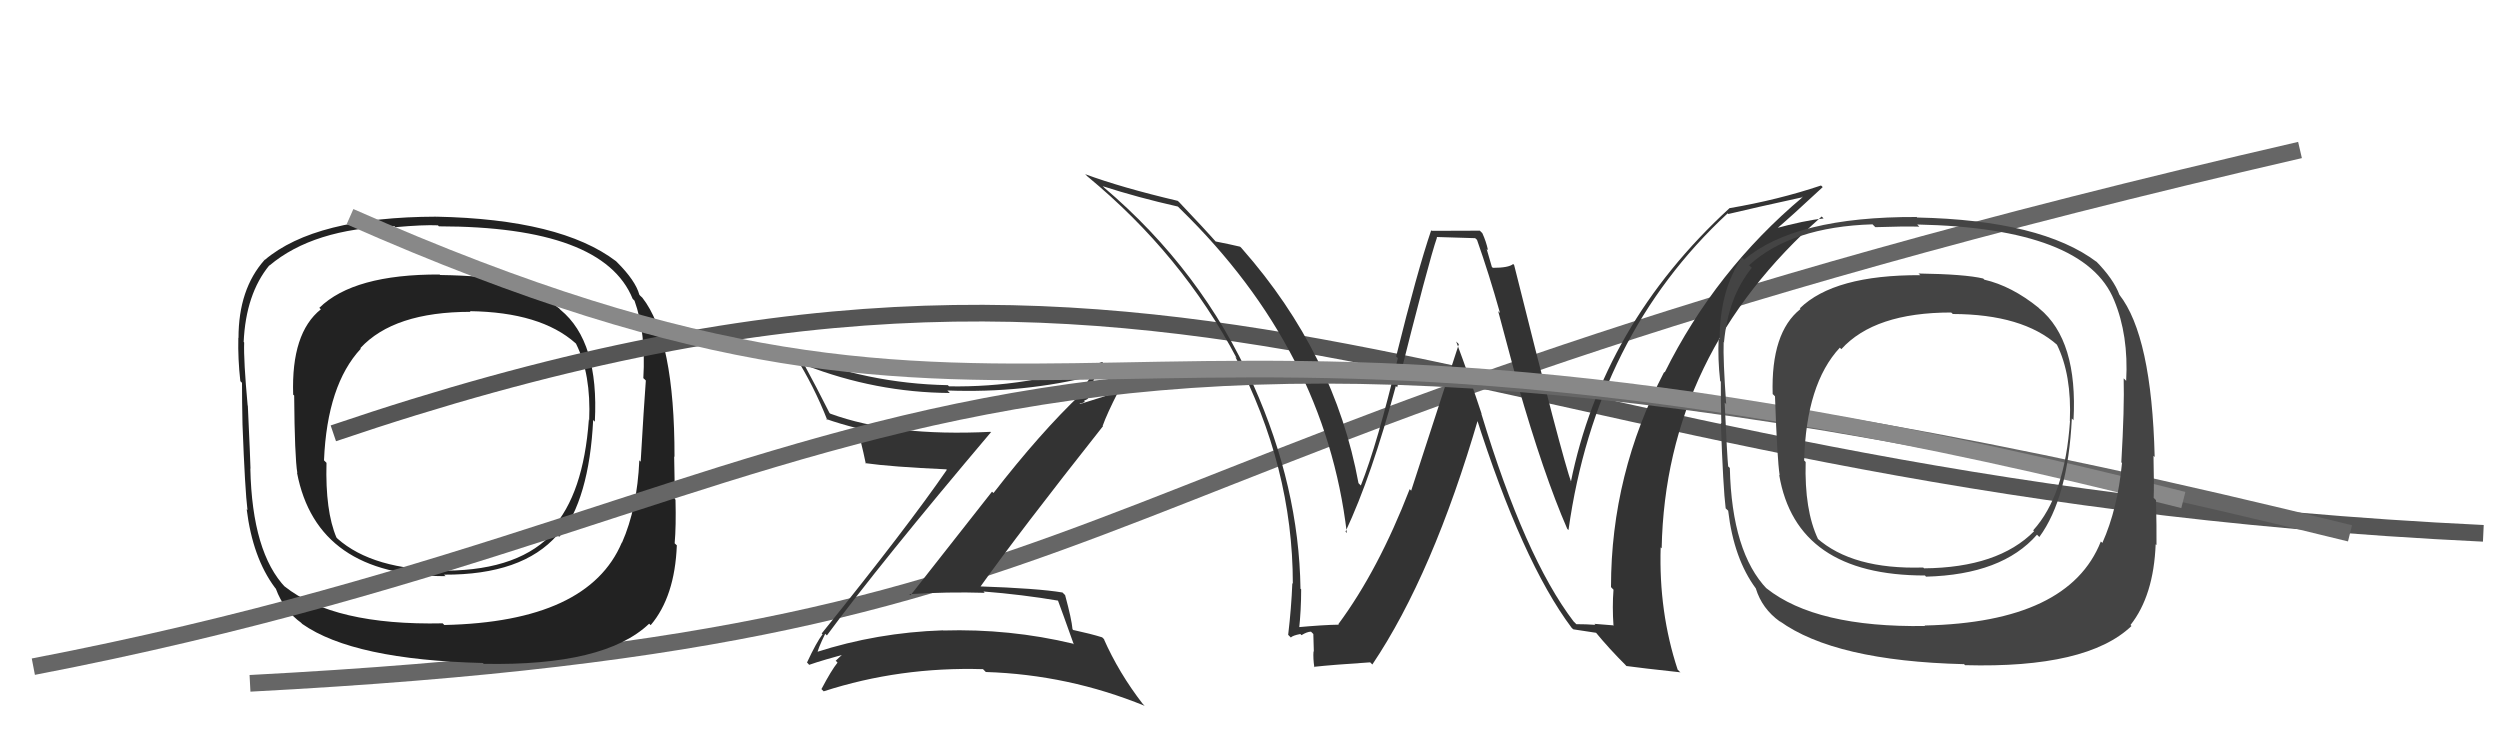 <svg xmlns="http://www.w3.org/2000/svg" width="150" height="44" viewBox="0,0,150,44"><path d="M15 41 C72 38,60 27,138 9" stroke="#666" fill="none"/><path fill="#222" d="M33.46 18.42L33.61 18.56L33.54 18.50Q31.82 17.08 30.18 16.70L30.30 16.82L30.36 16.88Q29.18 16.54 26.40 16.50L26.42 16.52L26.38 16.47Q21.22 16.45 19.16 18.47L19.15 18.46L19.25 18.56Q17.47 19.98 17.59 23.67L17.59 23.68L17.65 23.73Q17.68 27.42 17.84 28.38L17.92 28.46L17.82 28.36Q19.01 34.57 26.74 34.57L26.66 34.50L26.65 34.48Q31.34 34.50 33.44 32.10L33.45 32.11L33.55 32.21Q35.36 29.95 35.59 25.19L35.55 25.16L35.69 25.30Q35.95 20.49 33.63 18.59ZM26.66 37.50L26.59 37.43L26.56 37.40Q20.04 37.54 17.07 35.18L17.05 35.17L17.14 35.26Q15.13 33.17 15.02 28.11L15.00 28.09L15.03 28.12Q15.02 27.61 14.87 24.34L14.70 24.18L14.86 24.34Q14.61 21.61 14.65 20.55L14.60 20.49L14.62 20.52Q14.75 17.64 16.16 15.92L16.30 16.07L16.17 15.93Q18.79 13.72 23.66 13.57L23.72 13.63L23.73 13.63Q25.40 13.48 26.28 13.52L26.32 13.57L26.34 13.58Q36.20 13.59 37.96 17.93L38.05 18.02L38.07 18.04Q38.76 19.95 38.60 22.69L38.67 22.75L38.75 22.83Q38.63 24.43 38.44 27.70L38.44 27.70L38.36 27.62Q38.23 30.50 37.32 32.56L37.38 32.61L37.31 32.55Q35.30 37.31 26.66 37.50ZM39.07 37.54L38.94 37.41L39.04 37.51Q40.49 35.80 40.61 32.72L40.48 32.60L40.48 32.59Q40.57 31.58 40.53 29.98L40.53 29.98L40.48 29.93Q40.49 29.22 40.45 27.39L40.52 27.46L40.47 27.41Q40.48 20.34 38.54 17.86L38.41 17.74L38.36 17.68Q38.13 16.84 37.03 15.74L36.91 15.62L36.96 15.67Q33.64 13.15 26.18 13.00L26.24 13.06L26.17 13.00Q18.92 13.02 15.88 15.60L15.71 15.44L15.87 15.60Q14.31 17.35 14.31 20.28L14.23 20.21L14.30 20.27Q14.27 21.54 14.42 22.87L14.37 22.82L14.52 22.97Q14.52 24.03 14.55 25.48L14.56 25.48L14.55 25.47Q14.70 29.43 14.85 30.61L14.89 30.65L14.80 30.55Q15.16 33.46 16.49 35.25L16.53 35.30L16.55 35.32Q17.03 36.63 18.10 37.39L18.04 37.34L18.14 37.44Q21.21 39.59 28.98 39.78L28.98 39.79L29.02 39.83Q36.28 39.97 38.95 37.42ZM35.25 25.12L35.25 25.12L35.33 25.19Q35.01 29.64 33.11 31.73L33.29 31.92L33.26 31.88Q31.24 34.20 26.78 34.24L26.68 34.14L26.76 34.22Q22.38 34.21 20.24 32.31L20.21 32.27L20.19 32.26Q19.51 30.66 19.59 27.77L19.55 27.73L19.44 27.62Q19.63 23.09 21.65 20.92L21.73 21.00L21.62 20.89Q23.63 18.71 28.23 18.71L28.19 18.67L28.19 18.67Q32.44 18.73 34.53 20.59L34.59 20.65L34.56 20.62Q35.47 22.44 35.35 25.22Z"/><path fill="#333" d="M49.49 38.01L49.60 38.11L49.61 38.13Q52.76 33.85 59.46 25.93L59.50 25.97L59.43 25.91Q53.59 26.20 49.82 24.82L49.78 24.79L49.77 24.78Q48.99 23.23 48.23 21.83L48.40 21.99L48.32 21.91Q52.54 23.55 57.00 23.58L56.99 23.58L56.84 23.43Q61.43 23.60 65.62 22.54L65.54 22.46L65.55 22.47Q65.09 23.08 64.83 23.61L64.94 23.72L64.86 23.64Q62.42 25.96 59.61 29.58L59.52 29.50L54.63 35.72L54.56 35.65Q56.84 35.50 59.09 35.57L59.10 35.59L59.01 35.49Q61.32 35.67 63.56 36.05L63.61 36.10L63.44 35.93Q63.71 36.65 64.43 38.67L64.47 38.71L64.38 38.62Q60.58 37.71 56.58 37.83L56.63 37.87L56.57 37.82Q52.63 37.95 48.97 39.13L48.97 39.12L49.04 39.20Q49.05 38.98 49.51 38.03ZM48.57 39.90L48.47 39.80L48.55 39.89Q49.37 39.60 50.97 39.18L50.92 39.13L50.84 39.05Q50.56 39.23 50.14 39.65L50.22 39.72L50.25 39.76Q49.89 40.20 49.29 41.34L49.26 41.32L49.42 41.48Q53.99 40.00 58.98 40.15L59.02 40.19L59.15 40.32Q64.11 40.48 68.68 42.35L68.68 42.35L68.57 42.24Q67.13 40.38 66.22 38.32L66.31 38.42L66.13 38.24Q65.46 38.03 64.40 37.80L64.42 37.83L64.35 37.75Q64.30 37.16 63.91 35.72L63.91 35.71L63.75 35.55Q62.27 35.30 58.70 35.18L58.67 35.16L58.78 35.26Q61.15 31.93 66.18 25.57L66.20 25.59L66.16 25.55Q66.42 24.82 67.10 23.49L67.12 23.51L64.81 24.24L64.77 24.21Q64.93 24.21 65.09 24.10L65.04 24.05L65.29 23.92L65.16 23.79Q65.62 22.73 66.19 21.78L66.24 21.83L66.13 21.72Q61.66 23.26 56.94 23.18L56.79 23.03L56.87 23.11Q52.05 23.02 47.56 21.19L47.48 21.11L47.66 21.29Q48.84 23.16 49.64 25.21L49.58 25.15L49.57 25.14Q50.39 25.43 51.46 25.70L51.52 25.76L51.40 25.64Q51.65 26.38 51.95 27.83L51.97 27.85L51.92 27.79Q53.47 28.01 56.78 28.16L56.92 28.30L56.81 28.19Q54.48 31.58 49.30 38.01L49.38 38.08L49.35 38.06Q48.99 38.53 48.42 39.75Z"/><path d="M20 26 C73 8,86 29,149 32" stroke="#555" fill="none"/><path fill="#333" d="M94.54 37.41L94.43 37.30L94.41 37.28Q91.50 33.46 88.88 24.82L88.89 24.83L88.90 24.84Q88.17 22.62 87.37 20.49L87.53 20.65L84.67 29.44L84.58 29.35Q82.70 34.21 80.30 37.45L80.31 37.45L80.33 37.48Q79.43 37.49 77.79 37.64L77.85 37.70L77.94 37.79Q78.07 36.62 78.07 35.36L78.05 35.34L78.03 35.33Q77.94 29.22 75.20 23.09L75.21 23.10L75.17 23.07Q72.10 16.22 66.23 11.24L66.27 11.27L66.16 11.17Q68.30 11.86 70.66 12.39L70.69 12.41L70.82 12.54Q79.52 21.02 80.81 31.98L80.75 31.92L80.73 31.90Q82.31 28.53 83.75 23.16L83.75 23.16L83.83 23.24Q85.73 15.65 86.22 14.25L86.20 14.22L88.51 14.29L88.62 14.39Q89.35 16.46 90.00 18.78L89.89 18.67L91.06 23.04L91.06 23.04Q92.62 28.48 94.03 31.72L94.06 31.76L94.11 31.80Q95.74 20.15 103.66 12.80L103.77 12.91L103.70 12.84Q105.20 12.48 108.17 11.83L108.08 11.74L108.17 11.82Q102.93 16.22 99.88 22.35L99.89 22.35L99.85 22.32Q96.66 28.45 96.66 35.22L96.69 35.26L96.81 35.38Q96.73 36.40 96.81 37.55L96.78 37.52L95.66 37.43L95.73 37.49Q95.15 37.45 94.58 37.45ZM100.78 40.30L100.73 40.25L100.66 40.18Q99.52 36.72 99.64 32.84L99.61 32.81L99.70 32.90Q99.93 21.26 109.30 12.99L109.39 13.08L109.41 13.11Q108.33 13.21 106.39 13.74L106.52 13.87L106.48 13.83Q107.45 13.01 109.36 11.23L109.33 11.19L109.26 11.13Q106.70 11.99 103.77 12.49L103.59 12.32L103.77 12.49Q96.15 19.49 94.24 28.97L94.20 28.92L94.30 29.02Q93.71 27.37 90.85 15.91L90.83 15.88L90.79 15.84Q90.52 16.07 89.57 16.07L89.51 16.01L89.20 14.94L89.28 15.01Q89.17 14.49 88.94 13.99L88.79 13.84L85.91 13.85L85.87 13.82Q85.04 16.26 83.77 21.38L83.76 21.38L83.87 21.49Q82.64 26.65 81.65 29.13L81.53 29.01L81.51 28.99Q80.09 21.25 74.53 14.93L74.46 14.85L74.40 14.80Q73.86 14.67 72.90 14.48L72.97 14.54L73.10 14.67Q72.31 13.77 70.75 12.13L70.73 12.11L70.66 12.05Q67.27 11.25 65.11 10.45L65.10 10.44L65.24 10.58Q70.93 15.28 74.20 21.49L74.13 21.42L74.11 21.39Q77.57 28.02 77.57 35.02L77.54 34.99L77.54 34.99Q77.48 36.49 77.29 38.09L77.44 38.24L77.45 38.25Q77.56 38.13 78.02 38.04L78.14 38.16L78.09 38.11Q78.43 37.90 78.66 37.90L78.80 38.04L78.83 39.10L78.81 39.08Q78.78 39.50 78.86 40.04L78.86 40.04L78.83 40.01Q79.92 39.89 82.21 39.74L82.25 39.78L82.34 39.87Q85.97 34.47 88.71 25.07L88.70 25.06L88.53 24.89Q91.33 33.71 94.30 37.67L94.32 37.69L94.40 37.76Q94.95 37.85 95.78 37.97L95.62 37.81L95.70 37.89Q96.55 38.93 97.62 39.99L97.51 39.89L97.58 39.96Q98.43 40.08 100.83 40.34Z"/><path d="M2 40 C54 30,56 11,141 32" stroke="#666" fill="none"/><path d="M21 13 C64 32,64 13,131 30" stroke="#888" fill="none"/><path fill="#444" d="M122.35 18.50L122.40 18.56L122.31 18.46Q120.70 17.16 119.06 16.78L119.09 16.81L118.99 16.71Q117.89 16.45 115.11 16.41L115.14 16.44L115.22 16.51Q110.05 16.49 107.99 18.50L107.88 18.39L108.03 18.54Q106.25 19.95 106.36 23.65L106.37 23.65L106.50 23.78Q106.63 27.57 106.78 28.52L106.78 28.52L106.75 28.49Q107.77 34.53 115.50 34.53L115.56 34.60L115.56 34.60Q120.13 34.48 122.22 32.08L122.23 32.09L122.36 32.22Q124.08 29.87 124.31 25.11L124.43 25.23L124.41 25.22Q124.68 20.42 122.36 18.51ZM115.36 37.40L115.37 37.41L115.51 37.56Q108.96 37.66 105.99 35.30L105.85 35.17L106.03 35.35Q103.91 33.15 103.79 28.08L103.72 28.01L103.69 27.99Q103.63 27.43 103.48 24.16L103.63 24.30L103.57 24.24Q103.38 21.58 103.42 20.52L103.51 20.60L103.44 20.53Q103.70 17.79 105.11 16.07L104.93 15.90L104.95 15.91Q107.48 13.61 112.35 13.46L112.53 13.64L112.52 13.63Q114.29 13.57 115.16 13.60L115.05 13.49L115.03 13.47Q125.10 13.68 126.85 18.02L126.91 18.09L126.85 18.02Q127.72 20.11 127.57 22.85L127.48 22.76L127.42 22.70Q127.47 24.46 127.28 27.73L127.29 27.75L127.32 27.78Q127.06 30.52 126.14 32.58L126.13 32.56L126.05 32.49Q124.13 37.34 115.49 37.53ZM127.73 37.40L127.82 37.49L127.83 37.50Q129.22 35.74 129.34 32.65L129.34 32.66L129.39 32.70Q129.40 31.61 129.36 30.01L129.24 29.89L129.22 29.87Q129.25 29.18 129.21 27.35L129.28 27.42L129.28 27.41Q129.10 20.15 127.16 17.68L127.21 17.73L127.17 17.70Q126.82 16.74 125.72 15.63L125.84 15.75L125.82 15.73Q122.49 13.21 115.03 13.05L114.98 13.00L114.99 13.02Q107.70 12.99 104.65 15.58L104.50 15.43L104.52 15.45Q103.18 17.42 103.18 20.35L103.07 20.24L103.12 20.29Q103.06 21.53 103.21 22.86L103.32 22.97L103.25 22.89Q103.24 23.95 103.28 25.40L103.27 25.39L103.25 25.37Q103.39 29.32 103.54 30.50L103.70 30.65L103.69 30.64Q104.03 33.53 105.36 35.32L105.23 35.19L105.35 35.31Q105.72 36.52 106.79 37.29L106.92 37.41L106.77 37.26Q110.08 39.66 117.84 39.85L117.80 39.80L117.90 39.91Q125.22 40.11 127.89 37.56ZM124.09 25.16L124.21 25.28L124.20 25.26Q123.90 29.72 121.99 31.82L122.04 31.87L122.05 31.87Q119.89 34.06 115.44 34.10L115.52 34.17L115.39 34.05Q111.15 34.18 109.01 32.28L109.11 32.37L109.08 32.34Q108.26 30.61 108.34 27.72L108.25 27.63L108.25 27.63Q108.37 23.03 110.39 20.86L110.43 20.90L110.48 20.95Q112.47 18.75 117.07 18.75L117.16 18.83L117.16 18.84Q121.36 18.85 123.45 20.71L123.40 20.66L123.41 20.67Q124.31 22.48 124.19 25.26Z"/></svg>